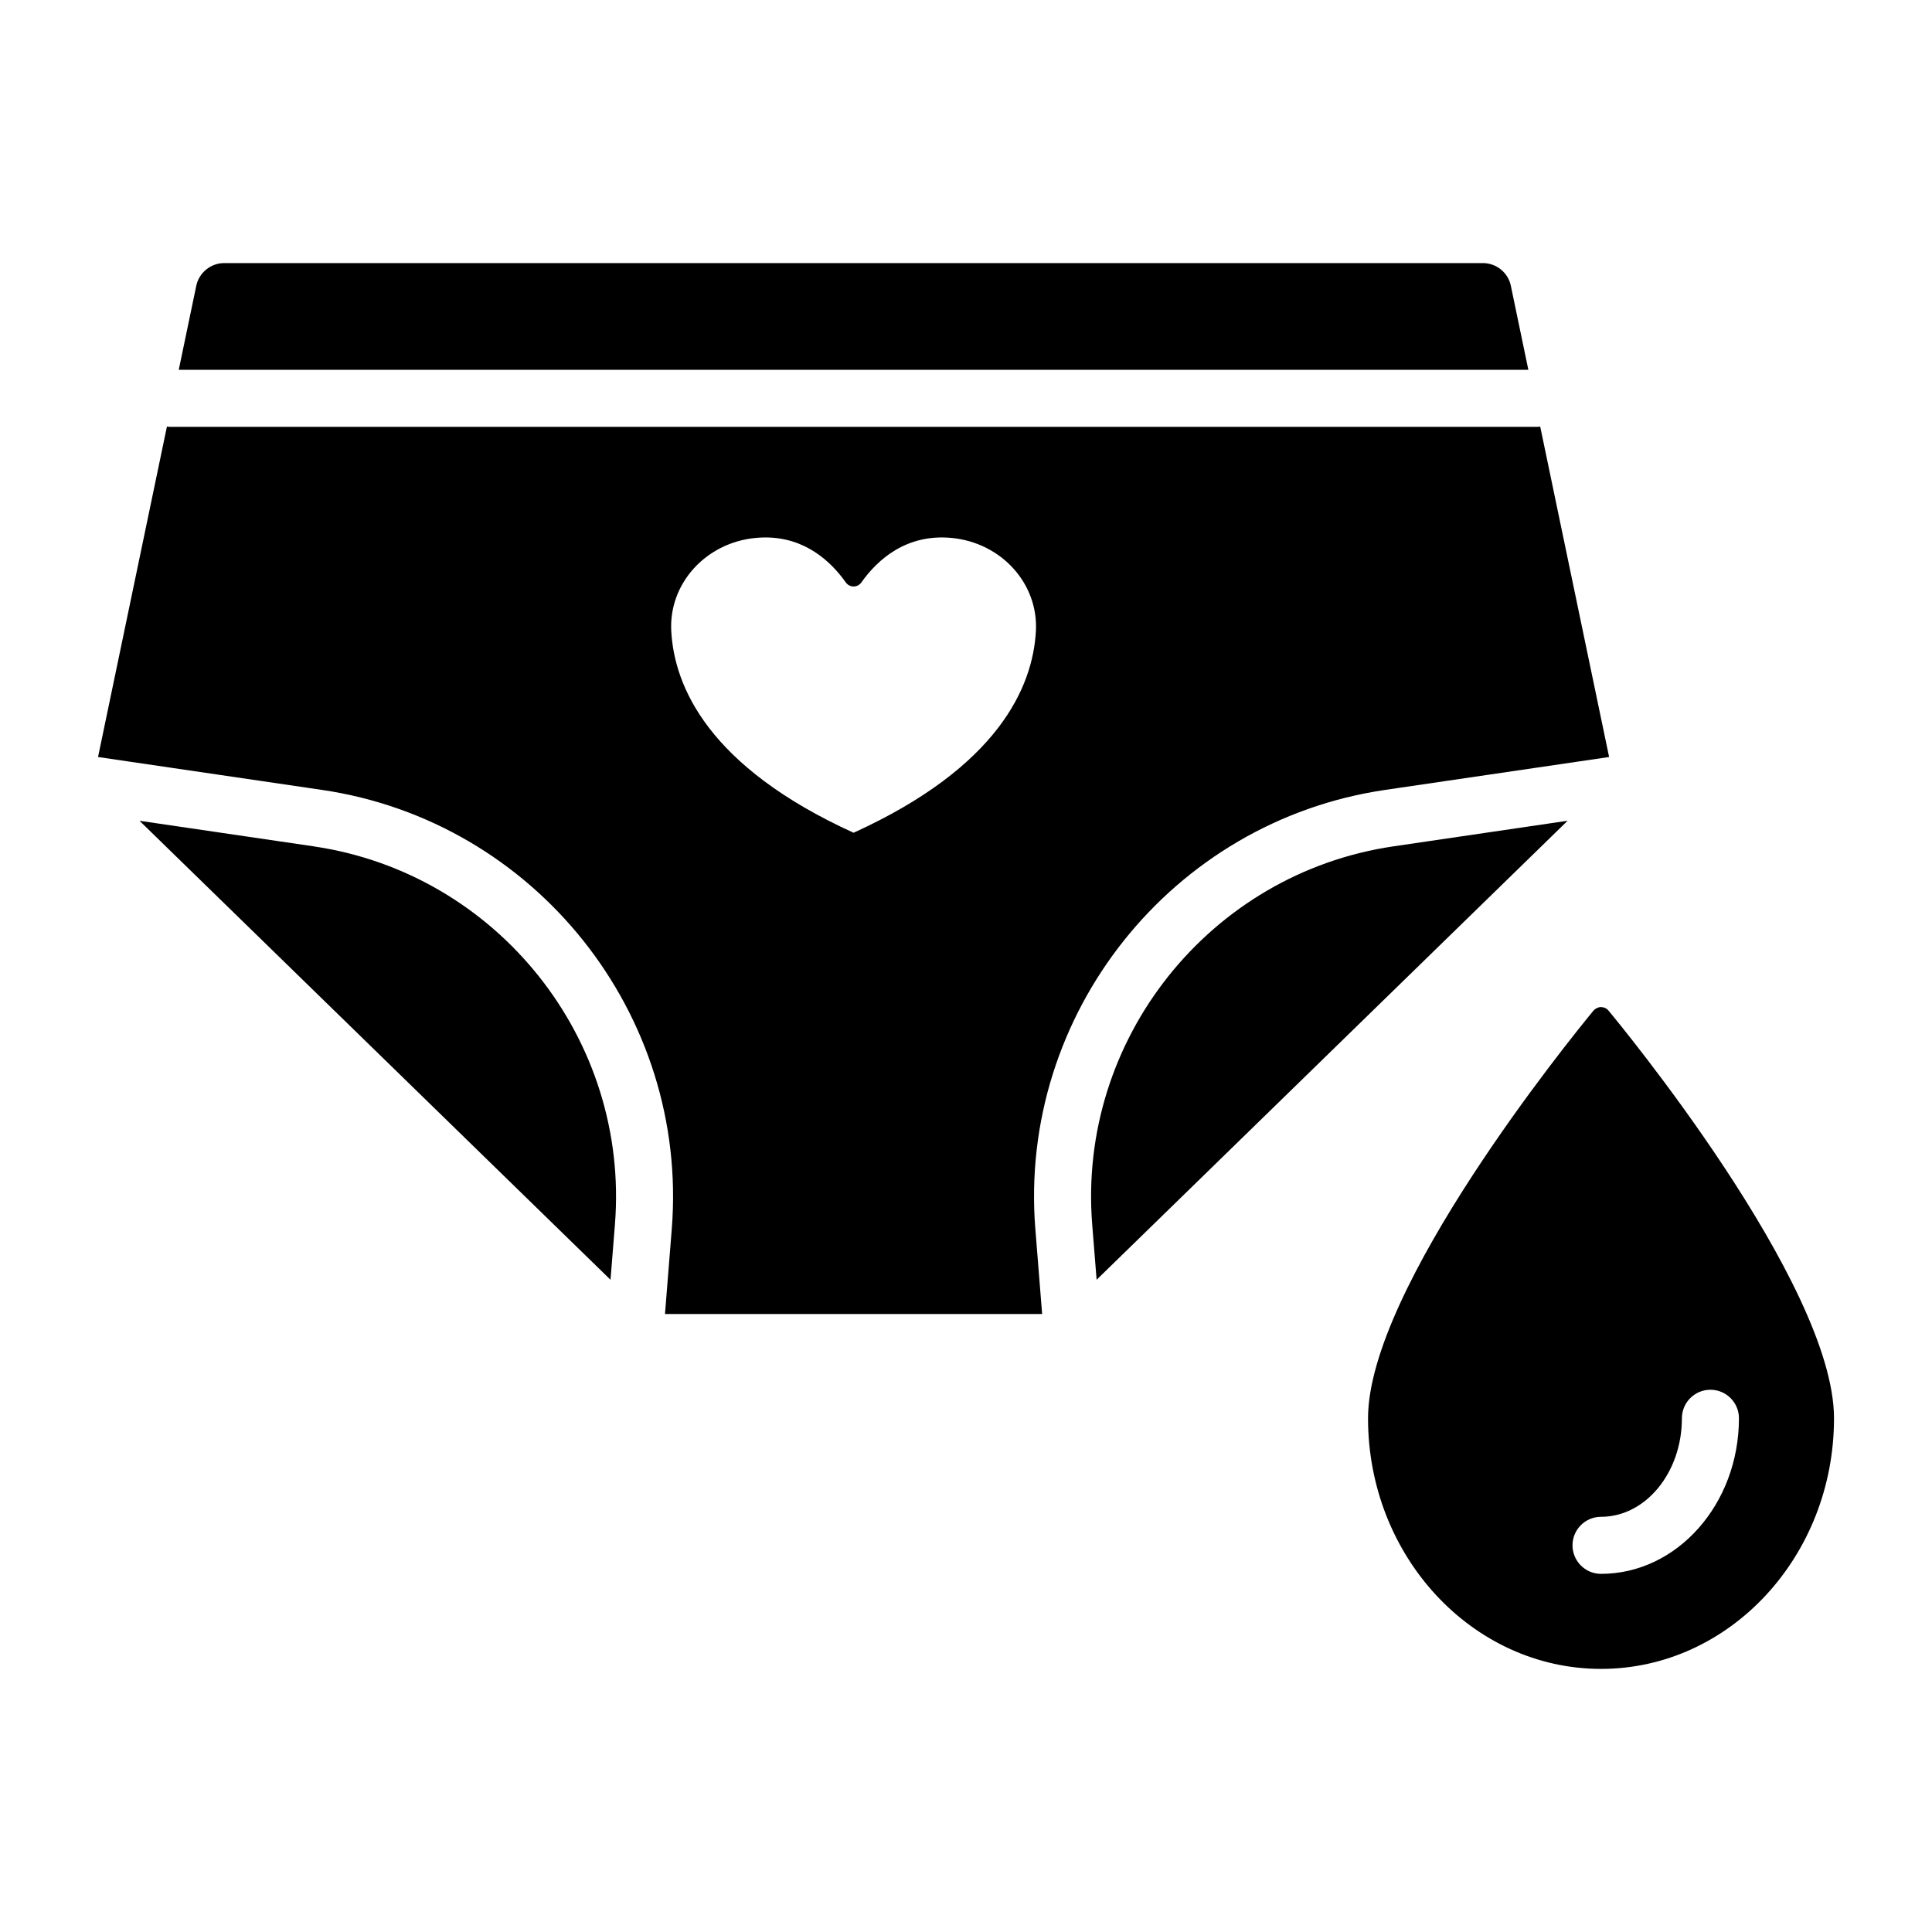 <?xml version="1.0" encoding="UTF-8"?>
<!-- Uploaded to: SVG Find, www.svgrepo.com, Generator: SVG Find Mixer Tools -->
<svg fill="#000000" width="800px" height="800px" version="1.1" viewBox="144 144 512 512" xmlns="http://www.w3.org/2000/svg">
 <path d="m549.03 242.01h-357.66l4.644-22.273c0.727-3.484 3.84-6.016 7.398-6.016h333.58c3.562 0 6.672 2.527 7.398 6.016zm-321.91 126.28-46.148-6.777 124.82 121.64 1.168-14.625c3.918-49.059-31.148-93.086-79.836-100.23zm402.91 151.57c0 36.621-27.695 66.414-61.738 66.414-34.051 0-61.75-29.797-61.75-66.414 0-34.516 53.617-100.6 59.734-108.02 0.48-0.582 1.383-0.984 1.977-0.953 0.746 0 1.484 0.297 1.969 0.871 2.441 2.93 59.809 72.312 59.809 108.11zm-25.191 0c0-4.172-3.387-7.559-7.559-7.559s-7.559 3.387-7.559 7.559c0 14.395-9.613 26.109-21.43 26.109-4.172 0-7.559 3.387-7.559 7.559s3.387 7.559 7.559 7.559c20.152 0 36.547-18.496 36.547-41.227zm-186.46-50.141 1.797 22.508-99.949 0.004 1.797-22.508c4.551-56.961-36.172-108.09-92.707-116.39l-59.336-8.715 18.258-87.574c0.277 0.031 0.543 0.082 0.828 0.082h362.27c0.285 0 0.555-0.055 0.832-0.082l18.262 87.574-59.344 8.715c-56.539 8.297-97.258 59.426-92.711 116.38zm0.145-158.46c0.688-12.555-9.098-23.402-22.273-24.695-12.07-1.176-19.715 5.762-23.988 11.797-0.473 0.668-1.238 1.062-2.055 1.062-0.816 0-1.586-0.395-2.055-1.062-3.949-5.578-10.762-11.93-21.309-11.93-0.867 0-1.762 0.043-2.68 0.133-13.18 1.293-22.965 12.141-22.273 24.695 0.812 14.754 9.887 35.941 48.316 53.43 38.43-17.492 47.504-38.68 48.316-53.43zm94.758 57.031c-48.684 7.152-83.754 51.18-79.836 100.23l1.168 14.629 124.82-121.64z"/>
</svg>